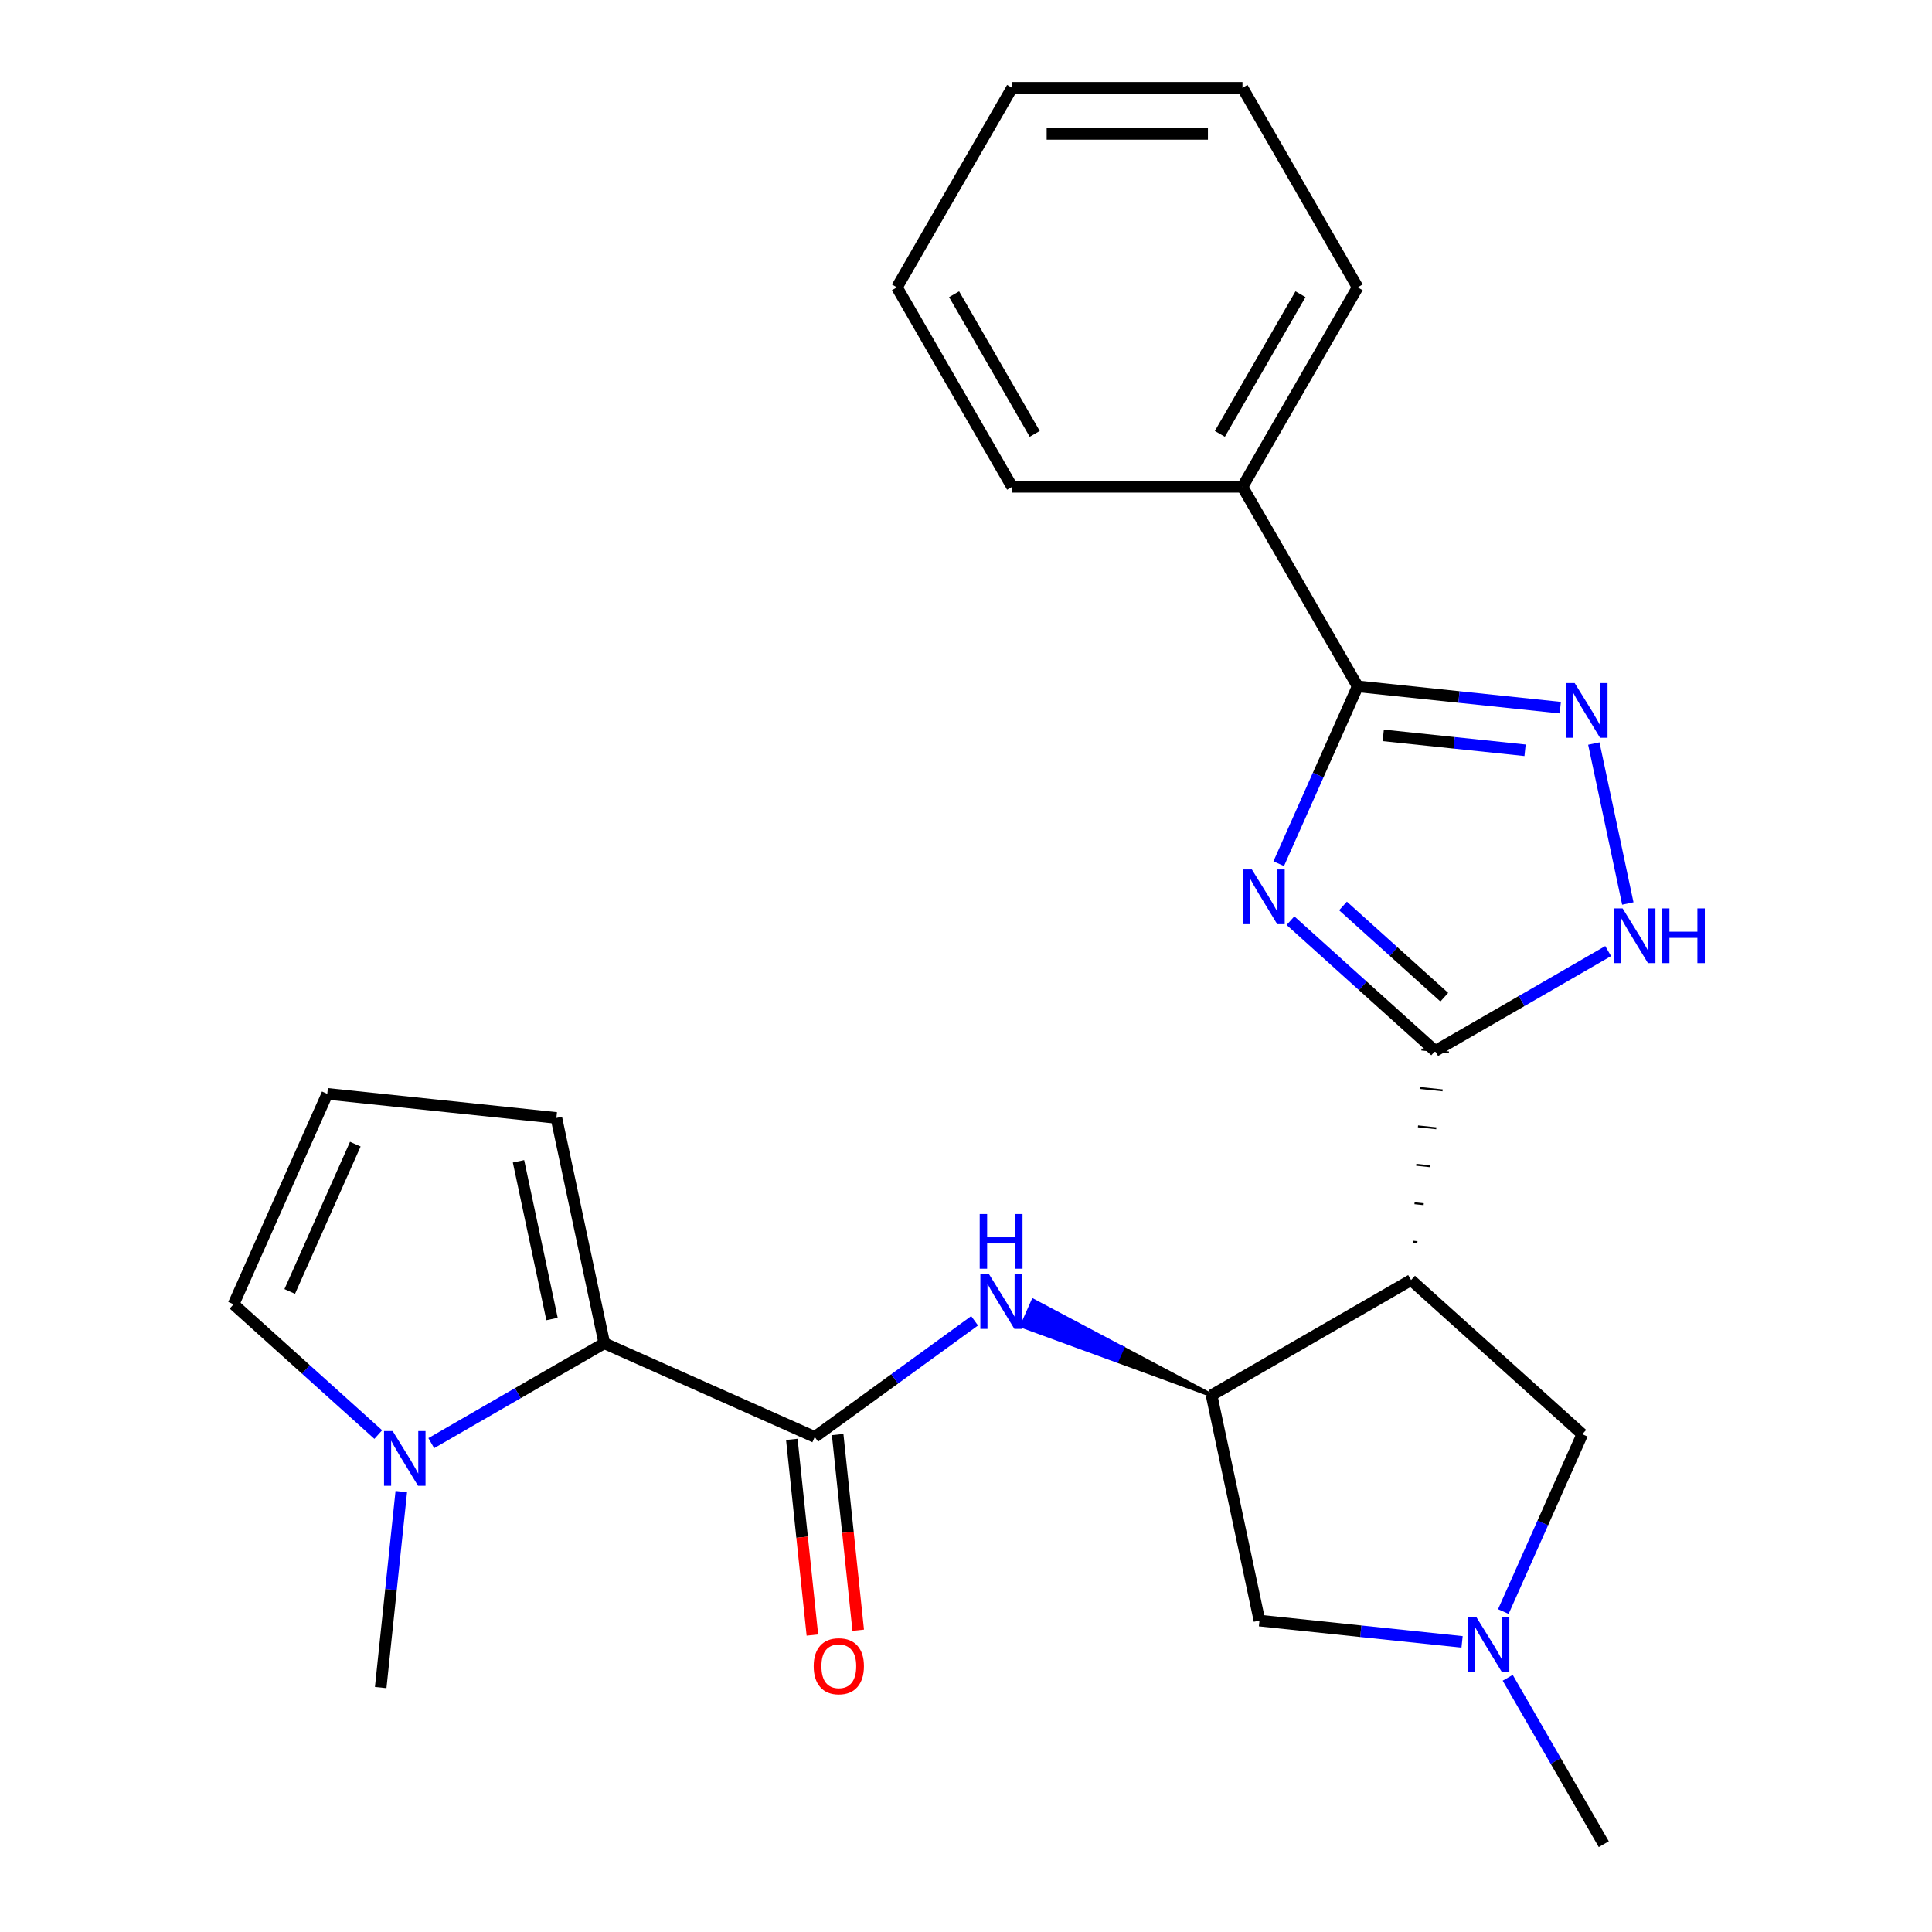 <?xml version='1.0' encoding='iso-8859-1'?>
<svg version='1.1' baseProfile='full'
              xmlns='http://www.w3.org/2000/svg'
                      xmlns:rdkit='http://www.rdkit.org/xml'
                      xmlns:xlink='http://www.w3.org/1999/xlink'
                  xml:space='preserve'
width='1000px' height='1000px' viewBox='0 0 1000 1000'>
<!-- END OF HEADER -->
<rect style='opacity:1.0;fill:#FFFFFF;stroke:none' width='1000' height='1000' x='0' y='0'> </rect>
<path class='bond-0' d='M 667.945,476.538 L 705.392,510.255' style='fill:none;fill-rule:evenodd;stroke:#0000FF;stroke-width:6px;stroke-linecap:butt;stroke-linejoin:miter;stroke-opacity:1' />
<path class='bond-0' d='M 705.392,510.255 L 742.838,543.972' style='fill:none;fill-rule:evenodd;stroke:#000000;stroke-width:6px;stroke-linecap:butt;stroke-linejoin:miter;stroke-opacity:1' />
<path class='bond-0' d='M 695.137,468.931 L 721.349,492.533' style='fill:none;fill-rule:evenodd;stroke:#0000FF;stroke-width:6px;stroke-linecap:butt;stroke-linejoin:miter;stroke-opacity:1' />
<path class='bond-0' d='M 721.349,492.533 L 747.561,516.134' style='fill:none;fill-rule:evenodd;stroke:#000000;stroke-width:6px;stroke-linecap:butt;stroke-linejoin:miter;stroke-opacity:1' />
<path class='bond-2' d='M 661.856,447.043 L 682.29,401.147' style='fill:none;fill-rule:evenodd;stroke:#0000FF;stroke-width:6px;stroke-linecap:butt;stroke-linejoin:miter;stroke-opacity:1' />
<path class='bond-2' d='M 682.29,401.147 L 702.724,355.252' style='fill:none;fill-rule:evenodd;stroke:#000000;stroke-width:6px;stroke-linecap:butt;stroke-linejoin:miter;stroke-opacity:1' />
<path class='bond-1' d='M 733.637,642.92 L 731.265,642.67' style='fill:none;fill-rule:evenodd;stroke:#000000;stroke-width:1.0px;stroke-linecap:butt;stroke-linejoin:miter;stroke-opacity:1' />
<path class='bond-1' d='M 736.9,623.28 L 732.157,622.781' style='fill:none;fill-rule:evenodd;stroke:#000000;stroke-width:1.0px;stroke-linecap:butt;stroke-linejoin:miter;stroke-opacity:1' />
<path class='bond-1' d='M 740.163,603.64 L 733.048,602.892' style='fill:none;fill-rule:evenodd;stroke:#000000;stroke-width:1.0px;stroke-linecap:butt;stroke-linejoin:miter;stroke-opacity:1' />
<path class='bond-1' d='M 743.427,584 L 733.94,583.003' style='fill:none;fill-rule:evenodd;stroke:#000000;stroke-width:1.0px;stroke-linecap:butt;stroke-linejoin:miter;stroke-opacity:1' />
<path class='bond-1' d='M 746.69,564.36 L 734.831,563.113' style='fill:none;fill-rule:evenodd;stroke:#000000;stroke-width:1.0px;stroke-linecap:butt;stroke-linejoin:miter;stroke-opacity:1' />
<path class='bond-1' d='M 749.953,544.72 L 735.722,543.224' style='fill:none;fill-rule:evenodd;stroke:#000000;stroke-width:1.0px;stroke-linecap:butt;stroke-linejoin:miter;stroke-opacity:1' />
<path class='bond-5' d='M 742.838,543.972 L 787.61,518.123' style='fill:none;fill-rule:evenodd;stroke:#000000;stroke-width:6px;stroke-linecap:butt;stroke-linejoin:miter;stroke-opacity:1' />
<path class='bond-5' d='M 787.61,518.123 L 832.383,492.273' style='fill:none;fill-rule:evenodd;stroke:#0000FF;stroke-width:6px;stroke-linecap:butt;stroke-linejoin:miter;stroke-opacity:1' />
<path class='bond-7' d='M 730.374,662.56 L 627.108,722.18' style='fill:none;fill-rule:evenodd;stroke:#000000;stroke-width:6px;stroke-linecap:butt;stroke-linejoin:miter;stroke-opacity:1' />
<path class='bond-11' d='M 730.374,662.56 L 818.987,742.348' style='fill:none;fill-rule:evenodd;stroke:#000000;stroke-width:6px;stroke-linecap:butt;stroke-linejoin:miter;stroke-opacity:1' />
<path class='bond-3' d='M 702.724,355.252 L 755.158,360.763' style='fill:none;fill-rule:evenodd;stroke:#000000;stroke-width:6px;stroke-linecap:butt;stroke-linejoin:miter;stroke-opacity:1' />
<path class='bond-3' d='M 755.158,360.763 L 807.591,366.274' style='fill:none;fill-rule:evenodd;stroke:#0000FF;stroke-width:6px;stroke-linecap:butt;stroke-linejoin:miter;stroke-opacity:1' />
<path class='bond-3' d='M 715.961,380.623 L 752.665,384.48' style='fill:none;fill-rule:evenodd;stroke:#000000;stroke-width:6px;stroke-linecap:butt;stroke-linejoin:miter;stroke-opacity:1' />
<path class='bond-3' d='M 752.665,384.48 L 789.368,388.338' style='fill:none;fill-rule:evenodd;stroke:#0000FF;stroke-width:6px;stroke-linecap:butt;stroke-linejoin:miter;stroke-opacity:1' />
<path class='bond-17' d='M 702.724,355.252 L 643.104,251.986' style='fill:none;fill-rule:evenodd;stroke:#000000;stroke-width:6px;stroke-linecap:butt;stroke-linejoin:miter;stroke-opacity:1' />
<path class='bond-25' d='M 824.955,384.857 L 842.553,467.648' style='fill:none;fill-rule:evenodd;stroke:#0000FF;stroke-width:6px;stroke-linecap:butt;stroke-linejoin:miter;stroke-opacity:1' />
<path class='bond-4' d='M 421.708,743.769 L 463.081,713.709' style='fill:none;fill-rule:evenodd;stroke:#000000;stroke-width:6px;stroke-linecap:butt;stroke-linejoin:miter;stroke-opacity:1' />
<path class='bond-4' d='M 463.081,713.709 L 504.455,683.649' style='fill:none;fill-rule:evenodd;stroke:#0000FF;stroke-width:6px;stroke-linecap:butt;stroke-linejoin:miter;stroke-opacity:1' />
<path class='bond-6' d='M 421.708,743.769 L 312.776,695.269' style='fill:none;fill-rule:evenodd;stroke:#000000;stroke-width:6px;stroke-linecap:butt;stroke-linejoin:miter;stroke-opacity:1' />
<path class='bond-16' d='M 409.849,745.015 L 415.172,795.658' style='fill:none;fill-rule:evenodd;stroke:#000000;stroke-width:6px;stroke-linecap:butt;stroke-linejoin:miter;stroke-opacity:1' />
<path class='bond-16' d='M 415.172,795.658 L 420.495,846.302' style='fill:none;fill-rule:evenodd;stroke:#FF0000;stroke-width:6px;stroke-linecap:butt;stroke-linejoin:miter;stroke-opacity:1' />
<path class='bond-16' d='M 433.567,742.522 L 438.889,793.166' style='fill:none;fill-rule:evenodd;stroke:#000000;stroke-width:6px;stroke-linecap:butt;stroke-linejoin:miter;stroke-opacity:1' />
<path class='bond-16' d='M 438.889,793.166 L 444.212,843.809' style='fill:none;fill-rule:evenodd;stroke:#FF0000;stroke-width:6px;stroke-linecap:butt;stroke-linejoin:miter;stroke-opacity:1' />
<path class='bond-9' d='M 312.776,695.269 L 268.003,721.118' style='fill:none;fill-rule:evenodd;stroke:#000000;stroke-width:6px;stroke-linecap:butt;stroke-linejoin:miter;stroke-opacity:1' />
<path class='bond-9' d='M 268.003,721.118 L 223.231,746.968' style='fill:none;fill-rule:evenodd;stroke:#0000FF;stroke-width:6px;stroke-linecap:butt;stroke-linejoin:miter;stroke-opacity:1' />
<path class='bond-13' d='M 312.776,695.269 L 287.984,578.634' style='fill:none;fill-rule:evenodd;stroke:#000000;stroke-width:6px;stroke-linecap:butt;stroke-linejoin:miter;stroke-opacity:1' />
<path class='bond-13' d='M 285.73,682.732 L 268.376,601.087' style='fill:none;fill-rule:evenodd;stroke:#000000;stroke-width:6px;stroke-linecap:butt;stroke-linejoin:miter;stroke-opacity:1' />
<path class='bond-8' d='M 627.108,722.18 L 580.957,697.717 L 578.047,704.253 Z' style='fill:#000000;fill-rule:evenodd;fill-opacity:1;stroke:#000000;stroke-width:2px;stroke-linecap:butt;stroke-linejoin:miter;stroke-opacity:1;' />
<path class='bond-8' d='M 580.957,697.717 L 528.987,686.325 L 534.807,673.254 Z' style='fill:#0000FF;fill-rule:evenodd;fill-opacity:1;stroke:#0000FF;stroke-width:2px;stroke-linecap:butt;stroke-linejoin:miter;stroke-opacity:1;' />
<path class='bond-8' d='M 580.957,697.717 L 578.047,704.253 L 528.987,686.325 Z' style='fill:#0000FF;fill-rule:evenodd;fill-opacity:1;stroke:#0000FF;stroke-width:2px;stroke-linecap:butt;stroke-linejoin:miter;stroke-opacity:1;' />
<path class='bond-12' d='M 627.108,722.18 L 651.9,838.816' style='fill:none;fill-rule:evenodd;stroke:#000000;stroke-width:6px;stroke-linecap:butt;stroke-linejoin:miter;stroke-opacity:1' />
<path class='bond-14' d='M 195.789,742.535 L 158.343,708.818' style='fill:none;fill-rule:evenodd;stroke:#0000FF;stroke-width:6px;stroke-linecap:butt;stroke-linejoin:miter;stroke-opacity:1' />
<path class='bond-14' d='M 158.343,708.818 L 120.896,675.102' style='fill:none;fill-rule:evenodd;stroke:#000000;stroke-width:6px;stroke-linecap:butt;stroke-linejoin:miter;stroke-opacity:1' />
<path class='bond-18' d='M 207.708,772.031 L 202.377,822.754' style='fill:none;fill-rule:evenodd;stroke:#0000FF;stroke-width:6px;stroke-linecap:butt;stroke-linejoin:miter;stroke-opacity:1' />
<path class='bond-18' d='M 202.377,822.754 L 197.046,873.477' style='fill:none;fill-rule:evenodd;stroke:#000000;stroke-width:6px;stroke-linecap:butt;stroke-linejoin:miter;stroke-opacity:1' />
<path class='bond-10' d='M 778.119,834.139 L 798.553,788.243' style='fill:none;fill-rule:evenodd;stroke:#0000FF;stroke-width:6px;stroke-linecap:butt;stroke-linejoin:miter;stroke-opacity:1' />
<path class='bond-10' d='M 798.553,788.243 L 818.987,742.348' style='fill:none;fill-rule:evenodd;stroke:#000000;stroke-width:6px;stroke-linecap:butt;stroke-linejoin:miter;stroke-opacity:1' />
<path class='bond-19' d='M 780.384,868.421 L 805.246,911.483' style='fill:none;fill-rule:evenodd;stroke:#0000FF;stroke-width:6px;stroke-linecap:butt;stroke-linejoin:miter;stroke-opacity:1' />
<path class='bond-19' d='M 805.246,911.483 L 830.108,954.545' style='fill:none;fill-rule:evenodd;stroke:#000000;stroke-width:6px;stroke-linecap:butt;stroke-linejoin:miter;stroke-opacity:1' />
<path class='bond-26' d='M 756.766,849.838 L 704.333,844.327' style='fill:none;fill-rule:evenodd;stroke:#0000FF;stroke-width:6px;stroke-linecap:butt;stroke-linejoin:miter;stroke-opacity:1' />
<path class='bond-26' d='M 704.333,844.327 L 651.9,838.816' style='fill:none;fill-rule:evenodd;stroke:#000000;stroke-width:6px;stroke-linecap:butt;stroke-linejoin:miter;stroke-opacity:1' />
<path class='bond-15' d='M 287.984,578.634 L 169.396,566.17' style='fill:none;fill-rule:evenodd;stroke:#000000;stroke-width:6px;stroke-linecap:butt;stroke-linejoin:miter;stroke-opacity:1' />
<path class='bond-28' d='M 120.896,675.102 L 169.396,566.17' style='fill:none;fill-rule:evenodd;stroke:#000000;stroke-width:6px;stroke-linecap:butt;stroke-linejoin:miter;stroke-opacity:1' />
<path class='bond-28' d='M 149.958,668.462 L 183.908,592.209' style='fill:none;fill-rule:evenodd;stroke:#000000;stroke-width:6px;stroke-linecap:butt;stroke-linejoin:miter;stroke-opacity:1' />
<path class='bond-20' d='M 643.104,251.986 L 702.724,148.72' style='fill:none;fill-rule:evenodd;stroke:#000000;stroke-width:6px;stroke-linecap:butt;stroke-linejoin:miter;stroke-opacity:1' />
<path class='bond-20' d='M 631.393,224.572 L 673.128,152.286' style='fill:none;fill-rule:evenodd;stroke:#000000;stroke-width:6px;stroke-linecap:butt;stroke-linejoin:miter;stroke-opacity:1' />
<path class='bond-21' d='M 643.104,251.986 L 523.863,251.986' style='fill:none;fill-rule:evenodd;stroke:#000000;stroke-width:6px;stroke-linecap:butt;stroke-linejoin:miter;stroke-opacity:1' />
<path class='bond-23' d='M 702.724,148.72 L 643.104,45.455' style='fill:none;fill-rule:evenodd;stroke:#000000;stroke-width:6px;stroke-linecap:butt;stroke-linejoin:miter;stroke-opacity:1' />
<path class='bond-22' d='M 523.863,251.986 L 464.242,148.72' style='fill:none;fill-rule:evenodd;stroke:#000000;stroke-width:6px;stroke-linecap:butt;stroke-linejoin:miter;stroke-opacity:1' />
<path class='bond-22' d='M 535.573,224.572 L 493.838,152.286' style='fill:none;fill-rule:evenodd;stroke:#000000;stroke-width:6px;stroke-linecap:butt;stroke-linejoin:miter;stroke-opacity:1' />
<path class='bond-24' d='M 464.242,148.72 L 523.863,45.455' style='fill:none;fill-rule:evenodd;stroke:#000000;stroke-width:6px;stroke-linecap:butt;stroke-linejoin:miter;stroke-opacity:1' />
<path class='bond-27' d='M 643.104,45.455 L 523.863,45.455' style='fill:none;fill-rule:evenodd;stroke:#000000;stroke-width:6px;stroke-linecap:butt;stroke-linejoin:miter;stroke-opacity:1' />
<path class='bond-27' d='M 625.217,69.303 L 541.749,69.303' style='fill:none;fill-rule:evenodd;stroke:#000000;stroke-width:6px;stroke-linecap:butt;stroke-linejoin:miter;stroke-opacity:1' />
<path  class='atom-0' d='M 647.964 450.024
L 657.244 465.024
Q 658.164 466.504, 659.644 469.184
Q 661.124 471.864, 661.204 472.024
L 661.204 450.024
L 664.964 450.024
L 664.964 478.344
L 661.084 478.344
L 651.124 461.944
Q 649.964 460.024, 648.724 457.824
Q 647.524 455.624, 647.164 454.944
L 647.164 478.344
L 643.484 478.344
L 643.484 450.024
L 647.964 450.024
' fill='#0000FF'/>
<path  class='atom-4' d='M 815.052 353.556
L 824.332 368.556
Q 825.252 370.036, 826.732 372.716
Q 828.212 375.396, 828.292 375.556
L 828.292 353.556
L 832.052 353.556
L 832.052 381.876
L 828.172 381.876
L 818.212 365.476
Q 817.052 363.556, 815.812 361.356
Q 814.612 359.156, 814.252 358.476
L 814.252 381.876
L 810.572 381.876
L 810.572 353.556
L 815.052 353.556
' fill='#0000FF'/>
<path  class='atom-6' d='M 839.844 470.191
L 849.124 485.191
Q 850.044 486.671, 851.524 489.351
Q 853.004 492.031, 853.084 492.191
L 853.084 470.191
L 856.844 470.191
L 856.844 498.511
L 852.964 498.511
L 843.004 482.111
Q 841.844 480.191, 840.604 477.991
Q 839.404 475.791, 839.044 475.111
L 839.044 498.511
L 835.364 498.511
L 835.364 470.191
L 839.844 470.191
' fill='#0000FF'/>
<path  class='atom-6' d='M 860.244 470.191
L 864.084 470.191
L 864.084 482.231
L 878.564 482.231
L 878.564 470.191
L 882.404 470.191
L 882.404 498.511
L 878.564 498.511
L 878.564 485.431
L 864.084 485.431
L 864.084 498.511
L 860.244 498.511
L 860.244 470.191
' fill='#0000FF'/>
<path  class='atom-9' d='M 511.916 659.521
L 521.196 674.521
Q 522.116 676.001, 523.596 678.681
Q 525.076 681.361, 525.156 681.521
L 525.156 659.521
L 528.916 659.521
L 528.916 687.841
L 525.036 687.841
L 515.076 671.441
Q 513.916 669.521, 512.676 667.321
Q 511.476 665.121, 511.116 664.441
L 511.116 687.841
L 507.436 687.841
L 507.436 659.521
L 511.916 659.521
' fill='#0000FF'/>
<path  class='atom-9' d='M 507.096 628.369
L 510.936 628.369
L 510.936 640.409
L 525.416 640.409
L 525.416 628.369
L 529.256 628.369
L 529.256 656.689
L 525.416 656.689
L 525.416 643.609
L 510.936 643.609
L 510.936 656.689
L 507.096 656.689
L 507.096 628.369
' fill='#0000FF'/>
<path  class='atom-10' d='M 203.25 740.729
L 212.53 755.729
Q 213.45 757.209, 214.93 759.889
Q 216.41 762.569, 216.49 762.729
L 216.49 740.729
L 220.25 740.729
L 220.25 769.049
L 216.37 769.049
L 206.41 752.649
Q 205.25 750.729, 204.01 748.529
Q 202.81 746.329, 202.45 745.649
L 202.45 769.049
L 198.77 769.049
L 198.77 740.729
L 203.25 740.729
' fill='#0000FF'/>
<path  class='atom-11' d='M 764.227 837.12
L 773.507 852.12
Q 774.427 853.6, 775.907 856.28
Q 777.387 858.96, 777.467 859.12
L 777.467 837.12
L 781.227 837.12
L 781.227 865.44
L 777.347 865.44
L 767.387 849.04
Q 766.227 847.12, 764.987 844.92
Q 763.787 842.72, 763.427 842.04
L 763.427 865.44
L 759.747 865.44
L 759.747 837.12
L 764.227 837.12
' fill='#0000FF'/>
<path  class='atom-17' d='M 421.172 862.437
Q 421.172 855.637, 424.532 851.837
Q 427.892 848.037, 434.172 848.037
Q 440.452 848.037, 443.812 851.837
Q 447.172 855.637, 447.172 862.437
Q 447.172 869.317, 443.772 873.237
Q 440.372 877.117, 434.172 877.117
Q 427.932 877.117, 424.532 873.237
Q 421.172 869.357, 421.172 862.437
M 434.172 873.917
Q 438.492 873.917, 440.812 871.037
Q 443.172 868.117, 443.172 862.437
Q 443.172 856.877, 440.812 854.077
Q 438.492 851.237, 434.172 851.237
Q 429.852 851.237, 427.492 854.037
Q 425.172 856.837, 425.172 862.437
Q 425.172 868.157, 427.492 871.037
Q 429.852 873.917, 434.172 873.917
' fill='#FF0000'/>
</svg>
